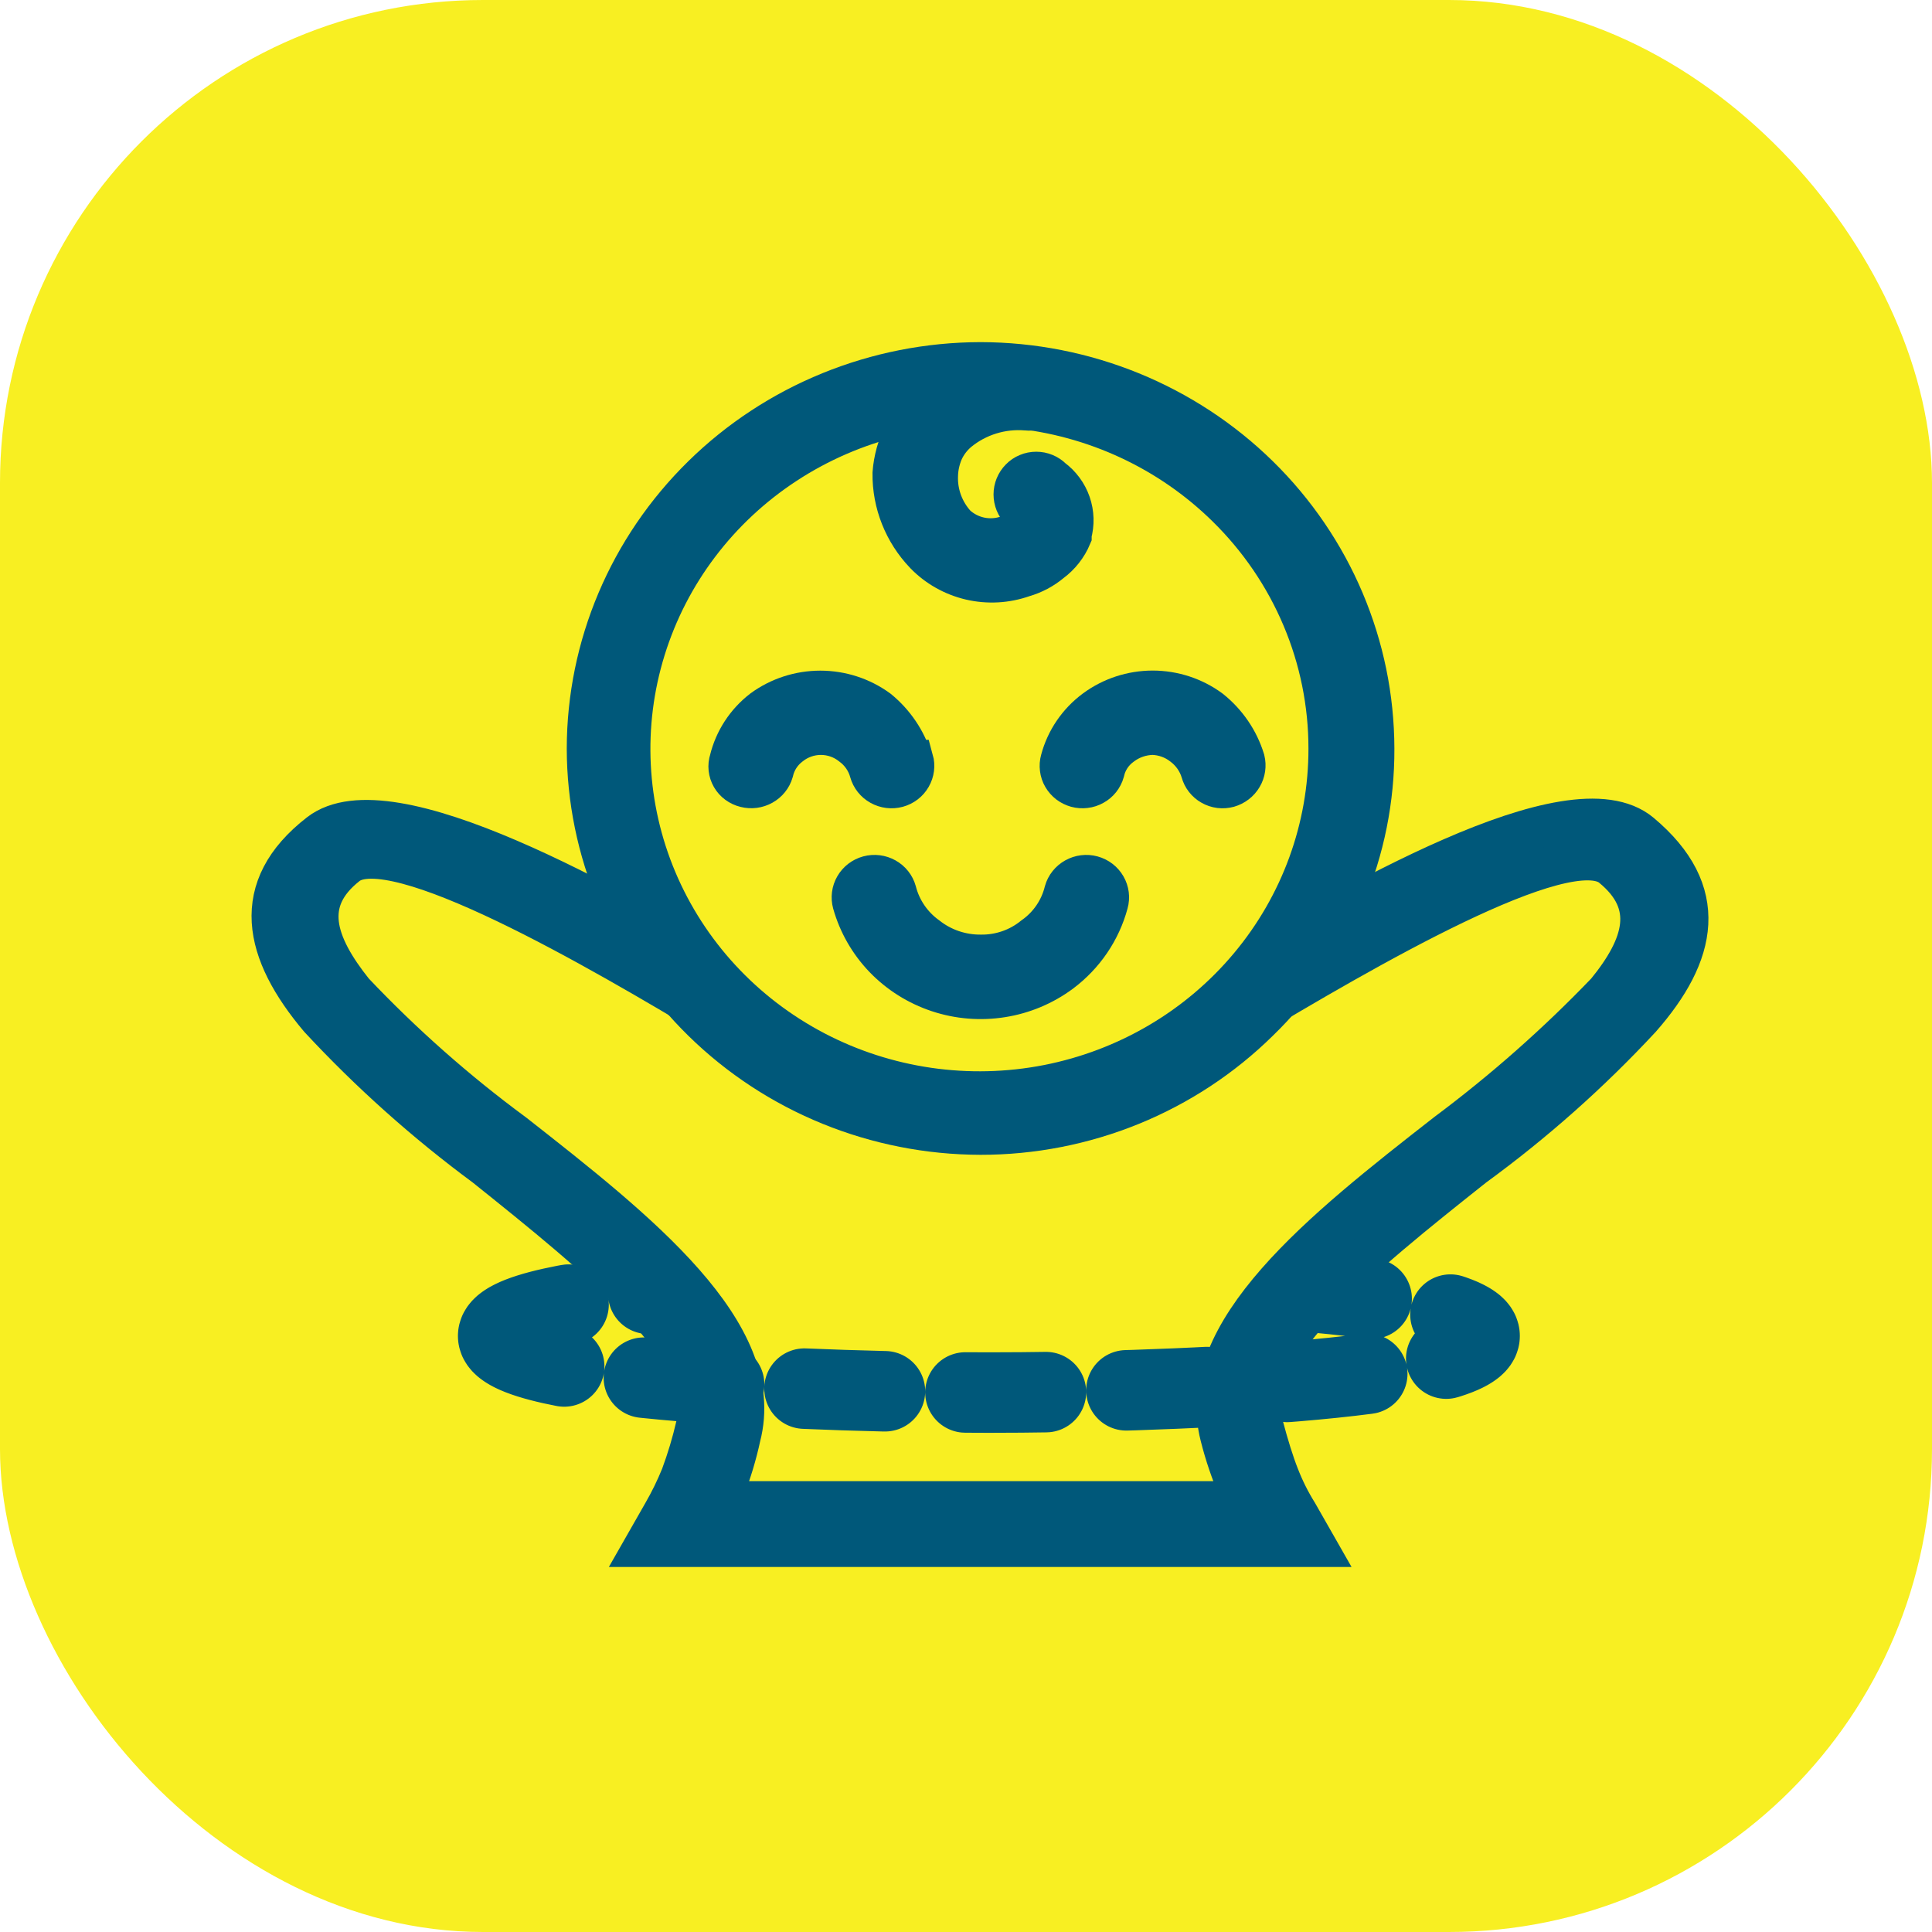 <svg width="48" height="48" viewBox="0 0 48 48" fill="none" xmlns="http://www.w3.org/2000/svg">
<rect width="48" height="48" rx="12" fill="#F8EF22"/>
<path d="M12.377 33.191C12.377 32.066 20.505 31.785 24.568 31.785C28.632 31.785 36.76 32.066 36.76 33.191C36.76 34.317 28.632 34.598 24.568 34.598C20.505 34.598 12.377 34.317 12.377 33.191Z" stroke="#00587A" stroke-width="2" stroke-linecap="round" stroke-linejoin="round" stroke-dasharray="2 2"/>
<path d="M18 33C16.124 30.655 16.438 31.282 15.5 30.5H33.5C33.5 30.5 32.407 30.655 31 33H24.5H18Z" fill="#F8EF22"/>
<path d="M19.683 26.397C19.279 26.186 18.642 25.817 17.807 25.348C14.9 23.6 9.761 20.601 8.626 21.494C7.491 22.386 7.829 23.444 8.785 24.64C10.005 25.928 11.338 27.107 12.771 28.163C15.856 30.583 19.073 33.113 18.398 35.698C18.302 36.143 18.17 36.58 18.004 37.005L17.891 37.299H30.87L30.767 37.005C30.581 36.576 30.431 36.133 30.317 35.68C29.651 33.095 32.84 30.565 35.944 28.145C37.362 27.086 38.689 25.914 39.911 24.64C40.849 23.49 41.158 22.45 40.042 21.54C38.926 20.629 33.796 23.646 30.87 25.394C30.073 25.863 29.407 26.232 29.042 26.443C28.676 26.655 27.71 26.388 26.697 26.075C26.191 25.919 25.638 25.735 25.131 25.634L24.972 25.56C24.916 25.505 24.869 25.505 24.756 25.486C24.636 25.459 24.511 25.459 24.39 25.486H24.334C24.201 25.458 24.064 25.458 23.931 25.486C23.856 25.486 23.771 25.486 23.724 25.56H23.631C23.092 25.679 22.559 25.826 22.037 26.002C21.099 26.314 20.208 26.599 19.73 26.369L19.683 26.397ZM18.407 24.382C19.176 24.852 19.814 25.22 20.189 25.404C20.685 25.297 21.174 25.159 21.652 24.989C22.177 24.833 22.74 24.649 23.265 24.52C23.421 24.435 23.594 24.382 23.771 24.364C23.968 24.349 24.166 24.349 24.362 24.364C24.556 24.35 24.75 24.35 24.944 24.364C25.12 24.386 25.292 24.439 25.45 24.52C25.985 24.649 26.538 24.833 27.044 24.989C27.53 25.163 28.029 25.301 28.535 25.404C28.882 25.22 29.52 24.852 30.317 24.382C33.478 22.542 39.029 19.249 40.764 20.702C42.499 22.156 42.171 23.701 40.764 25.302C39.506 26.656 38.118 27.889 36.619 28.982C33.806 31.218 30.908 33.518 31.386 35.422C31.518 35.919 31.649 36.342 31.78 36.673C31.904 36.993 32.058 37.301 32.24 37.593L32.718 38.431H15.988L16.466 37.593C16.637 37.297 16.787 36.99 16.916 36.673C17.068 36.264 17.193 35.847 17.291 35.422C17.798 33.582 14.872 31.245 12.049 28.982C10.563 27.884 9.185 26.652 7.932 25.302C6.544 23.655 6.178 22.064 7.932 20.702C9.686 19.341 15.238 22.542 18.407 24.382Z" fill="#00587A" stroke="#00587A"/>
<path fill-rule="evenodd" clip-rule="evenodd" d="M24.362 9.552C26.187 9.552 27.972 10.083 29.489 11.078C31.007 12.073 32.19 13.488 32.888 15.143C33.586 16.797 33.768 18.618 33.412 20.374C33.055 22.131 32.175 23.744 30.884 25.009C29.592 26.275 27.947 27.137 26.156 27.485C24.366 27.833 22.51 27.652 20.824 26.966C19.138 26.279 17.697 25.117 16.684 23.628C15.672 22.138 15.132 20.386 15.134 18.596C15.139 16.197 16.113 13.898 17.843 12.203C19.572 10.508 21.917 9.554 24.362 9.552Z" fill="#F8EF22"/>
<path d="M24.362 9C26.954 9.005 29.439 10.017 31.273 11.816C33.106 13.614 34.138 16.052 34.143 18.596C34.149 19.856 33.898 21.105 33.405 22.27C32.913 23.434 32.188 24.49 31.273 25.376C30.367 26.268 29.29 26.977 28.104 27.46C26.918 27.943 25.646 28.192 24.362 28.191C21.769 28.186 19.284 27.174 17.451 25.375C15.618 23.577 14.585 21.139 14.581 18.596C14.585 16.052 15.618 13.614 17.451 11.816C19.284 10.017 21.769 9.005 24.362 9V9ZM30.476 12.597C29.058 11.202 27.191 10.333 25.193 10.138C23.195 9.943 21.19 10.434 19.52 11.527C17.849 12.62 16.617 14.248 16.034 16.132C15.45 18.017 15.551 20.042 16.319 21.862C17.087 23.682 18.475 25.184 20.246 26.112C22.017 27.04 24.062 27.337 26.031 26.952C28 26.566 29.772 25.523 31.044 23.999C32.317 22.475 33.011 20.565 33.008 18.596C33.008 17.482 32.785 16.378 32.35 15.349C31.916 14.32 31.279 13.385 30.476 12.597Z" fill="#00587A" stroke="#00587A"/>
<path d="M25.581 9.101C25.728 9.115 25.864 9.182 25.963 9.289C26.062 9.397 26.116 9.536 26.116 9.681C26.114 9.755 26.096 9.828 26.063 9.895C26.031 9.962 25.984 10.022 25.927 10.071C25.87 10.119 25.802 10.155 25.73 10.177C25.657 10.198 25.581 10.205 25.506 10.196C24.892 10.143 24.281 10.332 23.809 10.72C23.647 10.857 23.519 11.026 23.433 11.217C23.352 11.407 23.307 11.61 23.302 11.815C23.284 12.265 23.446 12.704 23.752 13.039C23.919 13.194 24.127 13.302 24.352 13.349C24.577 13.396 24.811 13.381 25.028 13.306C25.151 13.259 25.268 13.198 25.375 13.122C25.431 13.066 25.487 13.02 25.487 12.993C25.49 12.934 25.479 12.875 25.454 12.82C25.43 12.766 25.393 12.718 25.347 12.68C25.242 12.574 25.184 12.432 25.184 12.284C25.184 12.137 25.242 11.995 25.347 11.889C25.398 11.836 25.46 11.794 25.529 11.766C25.597 11.737 25.671 11.723 25.745 11.723C25.82 11.723 25.893 11.737 25.962 11.766C26.03 11.794 26.092 11.836 26.144 11.889C26.355 12.045 26.514 12.261 26.599 12.507C26.684 12.753 26.692 13.018 26.622 13.269V13.324C26.515 13.579 26.34 13.802 26.116 13.968C25.913 14.138 25.677 14.263 25.422 14.336C25.001 14.485 24.546 14.51 24.111 14.409C23.677 14.307 23.281 14.084 22.974 13.766C22.455 13.223 22.169 12.504 22.177 11.76C22.203 11.418 22.295 11.084 22.449 10.776C22.58 10.421 22.799 10.105 23.087 9.856C23.785 9.293 24.681 9.023 25.581 9.101Z" fill="#00587A" stroke="#00587A"/>
<path d="M26.443 22.147C26.483 22.005 26.579 21.885 26.709 21.813C26.839 21.74 26.993 21.721 27.137 21.76C27.282 21.799 27.404 21.893 27.478 22.021C27.552 22.148 27.571 22.3 27.531 22.441C27.346 23.126 26.934 23.732 26.359 24.162C25.929 24.481 25.426 24.693 24.894 24.777C24.362 24.862 23.816 24.818 23.306 24.648C22.795 24.478 22.334 24.188 21.964 23.804C21.594 23.419 21.326 22.951 21.182 22.441C21.143 22.3 21.162 22.148 21.236 22.021C21.309 21.893 21.432 21.799 21.576 21.76C21.721 21.721 21.875 21.74 22.005 21.813C22.135 21.885 22.23 22.005 22.27 22.147C22.385 22.598 22.657 22.995 23.039 23.269C23.417 23.566 23.887 23.725 24.371 23.72C24.846 23.726 25.308 23.566 25.674 23.269C26.06 22.998 26.332 22.599 26.443 22.147Z" fill="#00587A" stroke="#00587A"/>
<path d="M22.693 18.881C22.732 19.022 22.713 19.174 22.639 19.301C22.566 19.429 22.443 19.523 22.299 19.562C22.154 19.601 22 19.582 21.87 19.509C21.74 19.437 21.645 19.317 21.605 19.175C21.534 18.914 21.375 18.684 21.155 18.522C20.94 18.35 20.672 18.256 20.395 18.256C20.118 18.256 19.85 18.35 19.635 18.522C19.42 18.684 19.271 18.915 19.213 19.175C19.172 19.316 19.076 19.435 18.946 19.507C18.817 19.579 18.664 19.599 18.519 19.562C18.447 19.545 18.378 19.513 18.318 19.469C18.258 19.425 18.208 19.37 18.171 19.306C18.134 19.242 18.111 19.171 18.103 19.098C18.095 19.025 18.103 18.951 18.126 18.881C18.247 18.386 18.534 17.945 18.942 17.63C19.357 17.326 19.862 17.162 20.381 17.162C20.9 17.162 21.404 17.326 21.82 17.63C22.221 17.957 22.514 18.392 22.665 18.881H22.693Z" fill="#00587A" stroke="#00587A"/>
<path d="M30.926 18.881C30.961 19.023 30.939 19.174 30.864 19.3C30.789 19.427 30.667 19.521 30.523 19.562C30.452 19.581 30.378 19.587 30.305 19.578C30.232 19.569 30.162 19.545 30.098 19.509C30.034 19.474 29.979 19.425 29.934 19.368C29.889 19.311 29.857 19.245 29.838 19.175C29.76 18.915 29.599 18.686 29.379 18.522C29.168 18.357 28.908 18.264 28.638 18.255C28.359 18.261 28.089 18.354 27.869 18.522C27.649 18.681 27.495 18.913 27.438 19.175C27.418 19.245 27.384 19.311 27.339 19.368C27.293 19.426 27.237 19.474 27.172 19.509C27.108 19.545 27.037 19.569 26.963 19.577C26.89 19.586 26.815 19.581 26.744 19.562C26.672 19.542 26.605 19.509 26.547 19.465C26.489 19.42 26.44 19.365 26.403 19.301C26.366 19.238 26.343 19.169 26.334 19.096C26.325 19.024 26.33 18.951 26.35 18.881C26.483 18.381 26.783 17.941 27.203 17.63C27.617 17.325 28.121 17.16 28.638 17.16C29.155 17.16 29.659 17.325 30.073 17.63C30.479 17.954 30.776 18.39 30.926 18.881Z" fill="#00587A" stroke="#00587A"/>
</svg>
